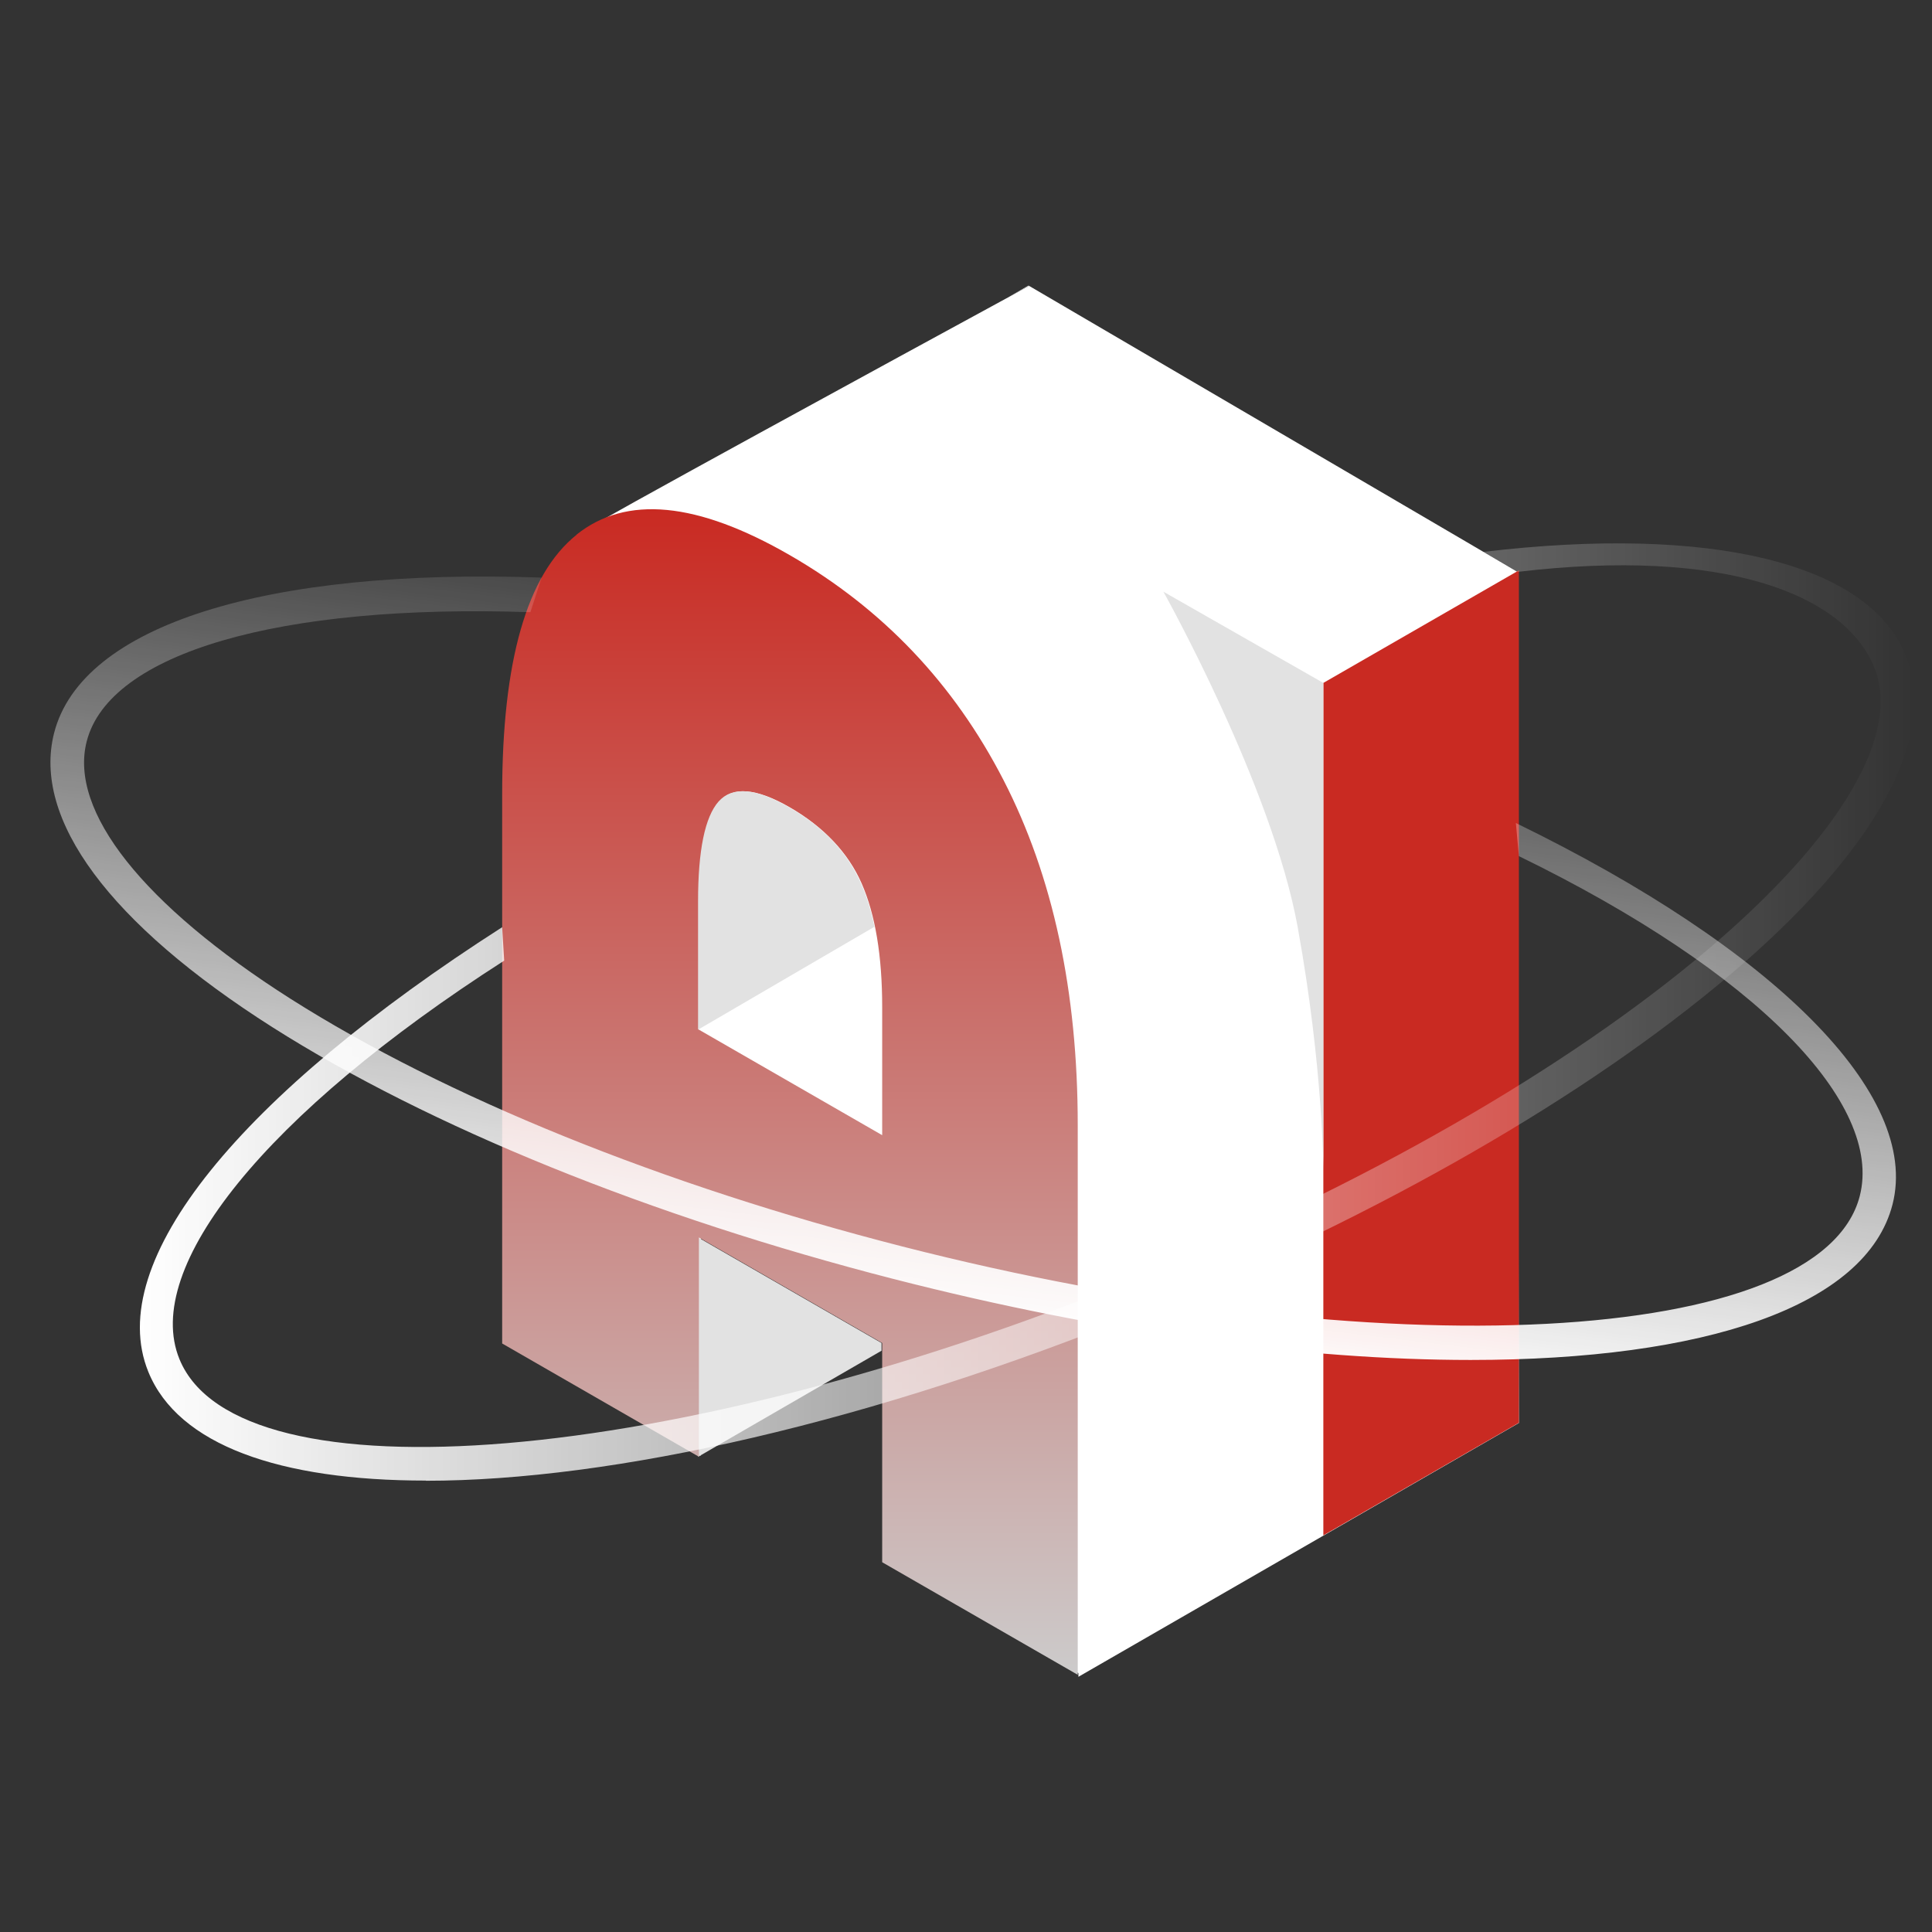 <svg width="115" height="115" viewBox="0 0 115 115" fill="none" xmlns="http://www.w3.org/2000/svg">
<rect x="0" y="0" width="115" height="115" fill="#333333" stroke="none"/>
<path d="M61.22 17L59.99 17.71C60.53 17.42 60.95 17.19 61.26 17.02L61.22 17Z" fill="white"/>
<path d="M90.411 84.69L90.341 52.75C90.341 46.36 90.031 40.27 88.391 35.15L90.341 34.05L87.261 32.24L61.261 17.02C60.951 17.19 60.531 17.42 59.991 17.71C54.001 20.97 34.981 31.33 34.431 31.78C31.481 34.15 30.011 39.29 30.011 47.2V79.91L41.721 86.65V73.6L52.631 79.88V92.93L64.191 99.59V99.81L90.411 84.7V84.69Z" fill="white"/>
<path d="M41.56 86.71L52.471 80.4V79.94L41.56 73.66V86.71Z" fill="#E2E2E2"/>
<path d="M34.311 31.84C31.361 34.21 29.891 39.35 29.891 47.26V79.97L41.601 86.71V73.66L52.511 79.94V92.99L64.151 99.69V66.98C64.151 59.01 62.681 52.16 59.731 46.43C56.781 40.7 52.551 36.24 47.021 33.05C41.491 29.86 37.261 29.46 34.311 31.83V31.84ZM41.591 61.29V53.66C41.591 50.61 42.001 48.63 42.811 47.71C43.621 46.79 45.031 46.91 47.021 48.06C49.011 49.21 50.481 50.74 51.291 52.59C52.101 54.44 52.511 56.89 52.511 59.94V67.57L41.601 61.29H41.591Z" fill="url(#paint0_linear_2113_5084)"/>
<path d="M52.051 55.17C51.851 54.21 51.591 53.35 51.251 52.59C50.441 50.74 49.021 49.23 46.981 48.06C44.941 46.89 43.591 46.8 42.771 47.71C41.961 48.63 41.551 50.61 41.551 53.66V61.29L52.041 55.17H52.051Z" fill="#E2E2E2"/>
<path d="M78.77 40.65V91.39L90.41 84.69V33.95L78.77 40.65Z" fill="#C92A22"/>
<path d="M78.77 40.65L69.25 35.22C69.25 35.22 75.73 46.79 77.25 55.22C78.77 63.65 78.77 69.66 78.77 69.66V40.65Z" fill="#E2E2E2"/>
<path d="M25.351 88.13C16.641 88.13 10.601 86.01 8.831 81.66C6.141 75.07 14.351 65.15 29.891 55.19L30.011 57.18C15.791 66.3 8.451 75.44 10.681 80.9C14.181 89.46 40.231 87.27 67.571 76.11C81.191 70.55 93.291 63.6 101.621 56.55C109.561 49.83 113.181 43.7 111.561 39.72C109.761 35.31 102.541 32.59 90.341 34.04L88.301 32.85C101.831 31.24 111.181 33.51 113.411 38.97C115.411 43.87 111.681 50.66 102.911 58.08C94.421 65.27 82.131 72.33 68.321 77.97C51.891 84.68 36.451 88.14 25.351 88.14V88.13Z" fill="url(#paint1_linear_2113_5084)"/>
<path d="M87.531 80.95C77.751 80.95 65.861 79.38 53.191 76.13C38.74 72.42 25.601 67.1 16.21 61.14C6.521 54.98 1.911 48.76 3.221 43.63C4.861 37.22 15.81 33.8 32.24 34.38L31.57 36.44C16.62 35.93 6.511 38.87 5.161 44.13C4.091 48.29 8.521 53.87 17.291 59.45C26.511 65.3 39.431 70.54 53.691 74.19C82.3 81.52 108.401 80.15 110.701 71.19C112.101 65.72 104.651 57.9 90.41 50.96L90.231 48.99C105.611 56.48 114.321 65.15 112.651 71.69C111.091 77.77 101.451 80.95 87.54 80.95H87.531Z" fill="url(#paint2_linear_2113_5084)"/>
<defs>
<linearGradient id="paint0_linear_2113_5084" x1="47.021" y1="30.311" x2="47.021" y2="99.69" gradientUnits="userSpaceOnUse">
<stop stop-color="#C92A22"/>
<stop offset="1" stop-color="#CCCBCB"/>
</linearGradient>
<linearGradient id="paint1_linear_2113_5084" x1="8.331" y1="60.24" x2="113.941" y2="60.24" gradientUnits="userSpaceOnUse">
<stop stop-color="white"/>
<stop offset="1" stop-color="white" stop-opacity="0"/>
</linearGradient>
<linearGradient id="paint2_linear_2113_5084" x1="55.31" y1="79.45" x2="60.95" y2="32.46" gradientUnits="userSpaceOnUse">
<stop stop-color="white"/>
<stop offset="1" stop-color="white" stop-opacity="0"/>
</linearGradient>
</defs>
</svg>
